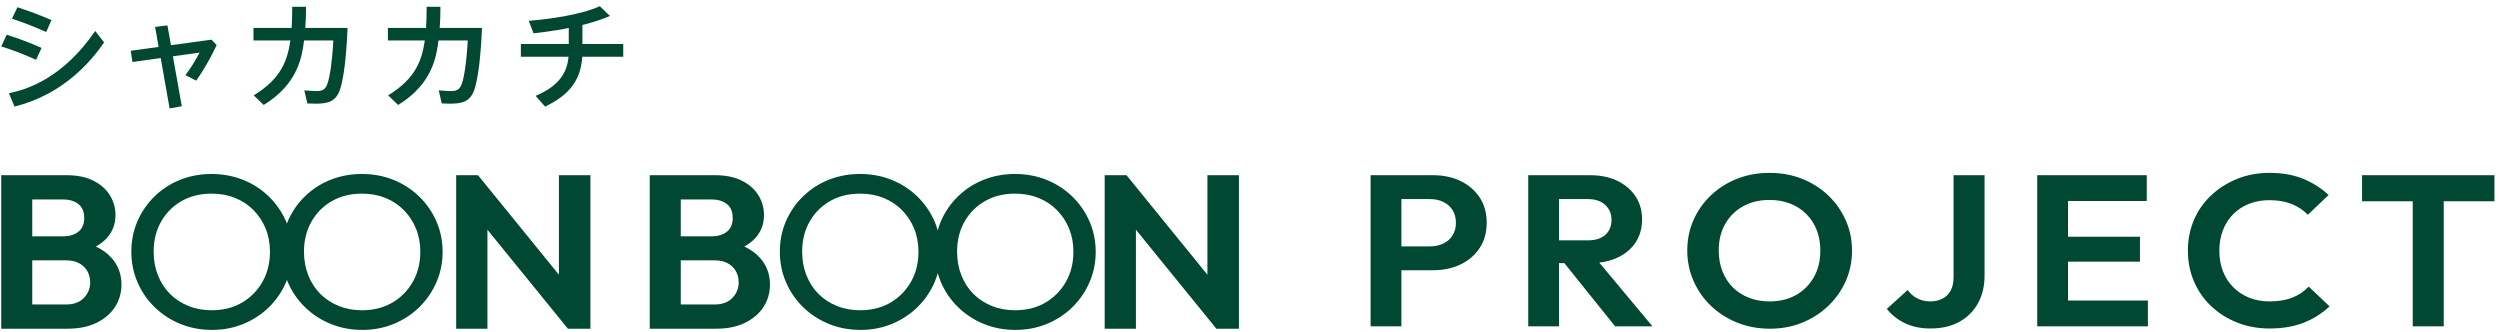 <svg 
 xmlns="http://www.w3.org/2000/svg"
 xmlns:xlink="http://www.w3.org/1999/xlink"
 width="392px" height="52px">
<path fill-rule="evenodd"  fill="rgb(0, 72, 49)"
 d="M383.180,31.554 L383.180,51.171 L378.319,51.171 L378.319,31.554 L370.371,31.554 L370.371,27.475 L391.128,27.475 L391.128,31.554 L383.180,31.554 ZM350.191,45.053 C350.901,45.761 351.735,46.306 352.693,46.688 C353.651,47.070 354.709,47.260 355.868,47.260 C357.264,47.260 358.464,47.058 359.470,46.654 C360.475,46.250 361.320,45.676 362.007,44.934 L365.271,48.036 C364.112,49.137 362.764,49.991 361.226,50.598 C359.688,51.204 357.902,51.508 355.868,51.508 C354.047,51.508 352.356,51.198 350.794,50.581 C349.233,49.963 347.867,49.098 346.696,47.986 C345.525,46.874 344.626,45.575 343.999,44.092 C343.372,42.610 343.059,41.014 343.059,39.306 C343.059,37.599 343.372,36.003 343.999,34.520 C344.626,33.036 345.525,31.745 346.696,30.644 C347.867,29.543 349.227,28.678 350.776,28.048 C352.326,27.420 354.023,27.105 355.868,27.105 C357.855,27.105 359.606,27.414 361.120,28.031 C362.633,28.650 363.970,29.497 365.129,30.576 L361.865,33.677 C361.179,32.958 360.339,32.397 359.346,31.992 C358.352,31.587 357.193,31.386 355.868,31.386 C354.709,31.386 353.651,31.570 352.693,31.941 C351.735,32.312 350.901,32.852 350.191,33.559 C349.481,34.267 348.937,35.110 348.559,36.087 C348.180,37.065 347.991,38.138 347.991,39.306 C347.991,40.497 348.180,41.576 348.559,42.542 C348.937,43.508 349.481,44.345 350.191,45.053 ZM322.985,51.171 L319.437,51.171 L319.437,27.475 L322.985,27.475 L324.263,27.475 L336.611,27.475 L336.611,31.520 L324.263,31.520 L324.263,37.115 L335.546,37.115 L335.546,41.025 L324.263,41.025 L324.263,47.125 L336.788,47.125 L336.788,51.171 L324.263,51.171 L322.985,51.171 ZM307.187,50.480 C305.922,51.166 304.425,51.508 302.699,51.508 C301.185,51.508 299.854,51.232 298.707,50.681 C297.559,50.132 296.607,49.384 295.851,48.440 L299.115,45.475 C299.541,46.059 300.055,46.502 300.658,46.805 C301.262,47.109 301.930,47.260 302.663,47.260 C303.396,47.260 304.041,47.115 304.597,46.823 C305.153,46.531 305.579,46.103 305.874,45.542 C306.170,44.980 306.318,44.294 306.318,43.486 L306.318,27.475 L311.179,27.475 L311.179,43.216 C311.179,44.879 310.830,46.334 310.133,47.581 C309.434,48.828 308.452,49.794 307.187,50.480 ZM286.653,47.986 C285.481,49.098 284.121,49.969 282.572,50.598 C281.022,51.227 279.337,51.541 277.516,51.541 C275.694,51.541 273.997,51.227 272.424,50.598 C270.851,49.969 269.479,49.098 268.308,47.986 C267.137,46.874 266.220,45.570 265.558,44.076 C264.896,42.582 264.565,40.980 264.565,39.273 C264.565,37.565 264.889,35.975 265.540,34.503 C266.191,33.032 267.101,31.739 268.272,30.626 C269.444,29.514 270.810,28.650 272.371,28.031 C273.932,27.414 275.623,27.105 277.445,27.105 C279.290,27.105 280.993,27.414 282.554,28.031 C284.115,28.650 285.481,29.514 286.653,30.626 C287.823,31.739 288.740,33.036 289.402,34.520 C290.064,36.003 290.396,37.599 290.396,39.306 C290.396,41.014 290.064,42.610 289.402,44.092 C288.740,45.575 287.823,46.874 286.653,47.986 ZM284.861,36.071 C284.482,35.104 283.938,34.267 283.228,33.559 C282.519,32.852 281.679,32.307 280.709,31.924 C279.739,31.543 278.651,31.352 277.445,31.352 C275.884,31.352 274.505,31.683 273.311,32.346 C272.116,33.009 271.182,33.936 270.508,35.126 C269.834,36.318 269.497,37.700 269.497,39.273 C269.497,40.464 269.692,41.553 270.082,42.542 C270.473,43.531 271.016,44.373 271.714,45.070 C272.412,45.766 273.252,46.306 274.234,46.688 C275.215,47.070 276.285,47.260 277.445,47.260 C279.053,47.260 280.449,46.924 281.632,46.250 C282.814,45.575 283.743,44.643 284.417,43.452 C285.091,42.262 285.428,40.868 285.428,39.273 C285.428,38.105 285.239,37.037 284.861,36.071 ZM253.254,51.171 L245.293,41.261 L244.455,41.261 L244.455,51.171 L239.629,51.171 L239.629,27.475 L243.177,27.475 L244.455,27.475 L249.387,27.475 C250.995,27.475 252.408,27.773 253.627,28.368 C254.845,28.964 255.792,29.779 256.466,30.812 C257.140,31.846 257.477,33.036 257.477,34.385 C257.477,35.778 257.140,36.986 256.466,38.008 C255.792,39.031 254.839,39.829 253.609,40.402 C252.758,40.798 251.809,41.054 250.765,41.176 L259.109,51.171 L253.254,51.171 ZM251.711,36.828 C252.361,36.256 252.687,35.463 252.687,34.453 C252.687,33.531 252.361,32.762 251.711,32.144 C251.060,31.526 250.144,31.217 248.961,31.217 L244.455,31.217 L244.455,37.688 L248.961,37.688 C250.144,37.688 251.060,37.402 251.711,36.828 ZM229.014,41.464 C227.748,42.070 226.323,42.373 224.739,42.373 L219.736,42.373 L219.736,51.171 L214.910,51.171 L214.910,27.475 L218.458,27.475 L219.736,27.475 L224.739,27.475 C226.323,27.475 227.748,27.779 229.014,28.385 C230.279,28.992 231.279,29.852 232.012,30.963 C232.745,32.076 233.112,33.397 233.112,34.925 C233.112,36.453 232.745,37.772 232.012,38.885 C231.279,39.998 230.279,40.857 229.014,41.464 ZM227.755,32.935 C227.400,32.374 226.915,31.948 226.300,31.655 C225.684,31.363 224.998,31.217 224.242,31.217 L219.736,31.217 L219.736,38.631 L224.242,38.631 C224.998,38.631 225.684,38.487 226.300,38.194 C226.915,37.902 227.400,37.481 227.755,36.929 C228.109,36.380 228.287,35.711 228.287,34.925 C228.287,34.161 228.109,33.498 227.755,32.935 ZM178.114,36.022 L178.114,51.541 L173.212,51.541 L173.212,27.470 L176.636,27.470 L189.325,43.078 L189.325,27.470 L194.263,27.470 L194.263,51.541 L190.731,51.541 L178.114,36.022 ZM168.148,48.168 C167.006,49.287 165.673,50.161 164.147,50.788 C162.621,51.416 160.981,51.730 159.227,51.730 C157.448,51.730 155.790,51.416 154.252,50.788 C152.714,50.161 151.369,49.282 150.215,48.151 C149.062,47.022 148.166,45.715 147.530,44.231 C147.334,43.775 147.179,43.306 147.043,42.831 C146.903,43.318 146.743,43.799 146.539,44.265 C145.890,45.749 144.994,47.050 143.853,48.168 C142.712,49.287 141.378,50.161 139.852,50.788 C138.326,51.416 136.686,51.730 134.932,51.730 C133.153,51.730 131.495,51.416 129.957,50.788 C128.419,50.161 127.074,49.282 125.920,48.151 C124.767,47.022 123.871,45.715 123.235,44.231 C122.598,42.748 122.280,41.161 122.280,39.471 C122.280,37.760 122.598,36.167 123.235,34.694 C123.871,33.223 124.761,31.927 125.902,30.808 C127.043,29.690 128.377,28.823 129.903,28.206 C131.429,27.590 133.081,27.281 134.860,27.281 C136.638,27.281 138.290,27.590 139.816,28.206 C141.342,28.823 142.682,29.690 143.835,30.808 C144.989,31.927 145.890,33.228 146.539,34.711 C146.739,35.169 146.897,35.641 147.035,36.121 C147.173,35.635 147.330,35.157 147.530,34.694 C148.166,33.223 149.055,31.927 150.197,30.808 C151.338,29.690 152.672,28.823 154.198,28.206 C155.724,27.590 157.376,27.281 159.154,27.281 C160.933,27.281 162.585,27.590 164.111,28.206 C165.637,28.823 166.976,29.690 168.130,30.808 C169.284,31.927 170.185,33.228 170.833,34.711 C171.482,36.196 171.807,37.794 171.807,39.506 C171.807,41.195 171.482,42.782 170.833,44.265 C170.185,45.749 169.289,47.050 168.148,48.168 ZM143.331,35.825 C142.874,34.718 142.237,33.754 141.420,32.932 C140.603,32.109 139.642,31.476 138.536,31.031 C137.431,30.586 136.205,30.363 134.860,30.363 C133.081,30.363 131.513,30.752 130.156,31.528 C128.798,32.304 127.728,33.377 126.948,34.746 C126.166,36.115 125.776,37.691 125.776,39.471 C125.776,40.796 125.998,42.022 126.443,43.152 C126.887,44.283 127.512,45.253 128.317,46.063 C129.122,46.874 130.084,47.507 131.201,47.963 C132.319,48.420 133.538,48.648 134.860,48.648 C136.662,48.648 138.242,48.254 139.600,47.466 C140.957,46.679 142.033,45.595 142.826,44.214 C143.619,42.833 144.015,41.252 144.015,39.471 C144.015,38.148 143.787,36.932 143.331,35.825 ZM167.625,35.825 C167.169,34.718 166.532,33.754 165.715,32.932 C164.898,32.109 163.936,31.476 162.831,31.031 C161.726,30.586 160.500,30.363 159.154,30.363 C157.376,30.363 155.808,30.752 154.450,31.528 C153.093,32.304 152.023,33.377 151.242,34.746 C150.461,36.115 150.071,37.691 150.071,39.471 C150.071,40.796 150.293,42.022 150.738,43.152 C151.182,44.283 151.807,45.253 152.612,46.063 C153.417,46.874 154.378,47.507 155.496,47.963 C156.613,48.420 157.833,48.648 159.154,48.648 C160.957,48.648 162.537,48.254 163.894,47.466 C165.252,46.679 166.328,45.595 167.121,44.214 C167.914,42.833 168.310,41.252 168.310,39.471 C168.310,38.148 168.082,36.932 167.625,35.825 ZM120.730,44.625 C120.730,45.904 120.399,47.062 119.739,48.100 C119.077,49.139 118.116,49.972 116.855,50.600 C115.593,51.228 114.061,51.541 112.259,51.541 L106.744,51.541 L105.482,51.541 L101.878,51.541 L101.878,27.470 L105.482,27.470 L106.744,27.470 L112.115,27.470 C113.797,27.470 115.209,27.761 116.350,28.343 C117.491,28.925 118.351,29.690 118.928,30.637 C119.504,31.585 119.793,32.618 119.793,33.736 C119.793,35.106 119.354,36.287 118.477,37.279 C118.006,37.812 117.416,38.269 116.714,38.654 C117.715,39.125 118.545,39.727 119.198,40.464 C120.219,41.618 120.730,43.004 120.730,44.625 ZM113.971,31.990 C113.358,31.510 112.547,31.271 111.538,31.271 L106.744,31.271 L106.744,37.058 L111.538,37.058 C112.547,37.058 113.358,36.818 113.971,36.339 C114.584,35.859 114.890,35.140 114.890,34.181 C114.890,33.200 114.584,32.469 113.971,31.990 ZM115.395,42.536 C115.107,42.011 114.680,41.595 114.115,41.286 C113.550,40.978 112.872,40.824 112.079,40.824 L106.744,40.824 L106.744,47.741 L112.079,47.741 C113.256,47.741 114.175,47.398 114.836,46.713 C115.497,46.028 115.827,45.219 115.827,44.282 C115.827,43.643 115.683,43.061 115.395,42.536 ZM85.473,16.716 L83.983,15.028 C87.824,13.430 88.952,11.198 89.143,8.892 L81.670,8.892 L81.670,6.895 L89.181,6.895 L89.181,4.389 C88.359,4.552 86.582,4.898 83.658,5.224 L82.912,3.264 C86.066,3.010 90.977,2.356 94.054,0.976 L95.640,2.501 C94.245,3.100 93.099,3.464 91.321,3.918 L91.321,6.895 L97.723,6.895 L97.723,8.892 L91.302,8.892 C91.073,12.378 89.468,14.810 85.473,16.716 ZM74.449,13.842 C73.818,15.948 72.518,16.257 70.512,16.257 C70.072,16.257 69.728,16.239 69.269,16.221 L68.792,14.169 C70.034,14.278 70.588,14.278 70.703,14.278 C71.907,14.278 72.327,13.933 72.728,11.936 C73.130,9.885 73.283,7.488 73.340,6.345 L68.753,6.345 C68.429,8.886 67.798,13.170 62.428,16.457 L60.860,14.949 C65.237,12.281 66.135,9.431 66.613,6.345 L60.822,6.345 L60.822,4.384 L66.804,4.384 C66.861,3.204 66.900,2.442 66.900,1.062 L69.059,1.062 C69.059,2.605 69.040,2.769 68.944,4.384 L75.576,4.384 C75.481,6.290 75.270,11.138 74.449,13.842 ZM65.724,30.808 C66.878,31.927 67.779,33.228 68.428,34.711 C69.077,36.196 69.401,37.794 69.401,39.506 C69.401,41.195 69.077,42.782 68.428,44.265 C67.779,45.749 66.884,47.050 65.743,48.168 C64.601,49.287 63.267,50.161 61.741,50.788 C60.215,51.416 58.575,51.730 56.821,51.730 C55.043,51.730 53.384,51.416 51.847,50.788 C50.309,50.161 48.963,49.282 47.810,48.151 C46.656,47.022 45.761,45.715 45.124,44.231 C45.076,44.118 45.042,44.000 44.997,43.886 C44.947,44.012 44.909,44.141 44.854,44.265 C44.205,45.749 43.310,47.050 42.169,48.168 C41.027,49.287 39.693,50.161 38.168,50.788 C36.641,51.416 35.001,51.730 33.247,51.730 C31.469,51.730 29.811,51.416 28.273,50.788 C26.735,50.161 25.389,49.282 24.236,48.151 C23.082,47.022 22.187,45.715 21.550,44.231 C20.913,42.748 20.595,41.161 20.595,39.471 C20.595,37.760 20.913,36.167 21.550,34.694 C22.187,33.223 23.076,31.927 24.218,30.808 C25.359,29.690 26.693,28.823 28.219,28.206 C29.745,27.590 31.397,27.281 33.175,27.281 C34.953,27.281 36.605,27.590 38.132,28.206 C39.657,28.823 40.997,29.690 42.151,30.808 C43.304,31.927 44.205,33.228 44.854,34.711 C44.905,34.827 44.940,34.948 44.987,35.065 C45.035,34.942 45.072,34.815 45.124,34.694 C45.761,33.223 46.650,31.927 47.792,30.808 C48.933,29.690 50.266,28.823 51.793,28.206 C53.318,27.590 54.970,27.281 56.749,27.281 C58.527,27.281 60.179,27.590 61.705,28.206 C63.231,28.823 64.571,29.690 65.724,30.808 ZM41.646,35.825 C41.189,34.718 40.552,33.754 39.736,32.932 C38.918,32.109 37.957,31.476 36.852,31.031 C35.746,30.586 34.521,30.363 33.175,30.363 C31.397,30.363 29.829,30.752 28.471,31.528 C27.113,32.304 26.044,33.377 25.263,34.746 C24.482,36.115 24.092,37.691 24.092,39.471 C24.092,40.796 24.314,42.022 24.759,43.152 C25.203,44.283 25.827,45.253 26.633,46.063 C27.438,46.874 28.399,47.507 29.517,47.963 C30.634,48.420 31.853,48.648 33.175,48.648 C34.978,48.648 36.557,48.254 37.915,47.466 C39.273,46.679 40.348,45.595 41.142,44.214 C41.934,42.833 42.331,41.252 42.331,39.471 C42.331,38.148 42.102,36.932 41.646,35.825 ZM56.749,30.363 C54.970,30.363 53.402,30.752 52.045,31.528 C50.687,32.304 49.618,33.377 48.837,34.746 C48.056,36.115 47.665,37.691 47.665,39.471 C47.665,40.796 47.887,42.022 48.332,43.152 C48.777,44.283 49.401,45.253 50.207,46.063 C51.011,46.874 51.973,47.507 53.090,47.963 C54.208,48.420 55.427,48.648 56.749,48.648 C58.551,48.648 60.131,48.254 61.489,47.466 C62.846,46.679 63.922,45.595 64.715,44.214 C65.508,42.833 65.905,41.252 65.905,39.471 C65.905,38.148 65.676,36.932 65.220,35.825 C64.763,34.718 64.126,33.754 63.309,32.932 C62.492,32.109 61.531,31.476 60.426,31.031 C59.320,30.586 58.095,30.363 56.749,30.363 ZM53.373,13.842 C52.743,15.948 51.443,16.257 49.436,16.257 C48.997,16.257 48.653,16.239 48.194,16.221 L47.716,14.169 C48.959,14.278 49.513,14.278 49.627,14.278 C50.832,14.278 51.252,13.933 51.653,11.936 C52.055,9.885 52.207,7.488 52.265,6.345 L47.678,6.345 C47.353,8.886 46.723,13.170 41.352,16.457 L39.785,14.949 C44.162,12.281 45.060,9.431 45.538,6.345 L39.747,6.345 L39.747,4.384 L45.729,4.384 C45.786,3.204 45.824,2.442 45.824,1.062 L47.984,1.062 C47.984,2.605 47.965,2.769 47.869,4.384 L54.501,4.384 C54.405,6.290 54.195,11.138 53.373,13.842 ZM29.080,11.772 C29.940,10.610 30.494,9.739 31.297,8.251 L27.111,8.832 L28.506,16.656 L26.595,17.000 L25.200,9.105 L20.767,9.721 L20.499,7.960 L24.875,7.361 L24.321,4.221 L26.251,3.984 L26.806,7.089 L33.170,6.218 L33.972,7.071 C33.227,8.632 32.252,10.538 30.762,12.644 L29.080,11.772 ZM19.045,44.625 C19.045,45.904 18.715,47.062 18.054,48.100 C17.393,49.139 16.432,49.972 15.170,50.600 C13.909,51.228 12.377,51.541 10.575,51.541 L5.059,51.541 L3.798,51.541 L0.193,51.541 L0.193,27.470 L3.798,27.470 L5.059,27.470 L10.430,27.470 C12.112,27.470 13.524,27.761 14.666,28.343 C15.807,28.925 16.666,29.690 17.243,30.637 C17.820,31.585 18.108,32.618 18.108,33.736 C18.108,35.106 17.669,36.287 16.792,37.279 C16.322,37.812 15.731,38.269 15.029,38.654 C16.031,39.125 16.860,39.727 17.513,40.464 C18.534,41.618 19.045,43.004 19.045,44.625 ZM12.287,31.990 C11.674,31.510 10.863,31.271 9.854,31.271 L5.059,31.271 L5.059,37.058 L9.854,37.058 C10.863,37.058 11.674,36.818 12.287,36.339 C12.900,35.859 13.206,35.140 13.206,34.181 C13.206,33.200 12.900,32.469 12.287,31.990 ZM13.711,42.536 C13.422,42.011 12.995,41.595 12.431,41.286 C11.866,40.978 11.187,40.824 10.394,40.824 L5.059,40.824 L5.059,47.741 L10.394,47.741 C11.572,47.741 12.491,47.398 13.152,46.713 C13.812,46.028 14.143,45.219 14.143,44.282 C14.143,43.643 13.999,43.061 13.711,42.536 ZM1.397,14.605 C4.245,14.078 9.921,12.191 14.928,4.856 L16.323,6.653 C14.355,9.503 9.997,14.805 2.276,16.711 L1.397,14.605 ZM1.875,2.931 L2.735,1.134 C4.799,1.824 6.099,2.297 8.067,3.149 L7.245,5.020 C5.315,4.148 4.016,3.658 1.875,2.931 ZM5.659,9.377 C3.270,8.287 1.378,7.652 0.193,7.271 L1.053,5.455 C1.952,5.728 3.882,6.345 6.519,7.506 L5.659,9.377 ZM87.640,43.078 L87.640,27.470 L92.579,27.470 L92.579,51.541 L89.046,51.541 L76.430,36.022 L76.430,51.541 L71.528,51.541 L71.528,27.470 L74.952,27.470 L87.640,43.078 Z"/>
</svg>